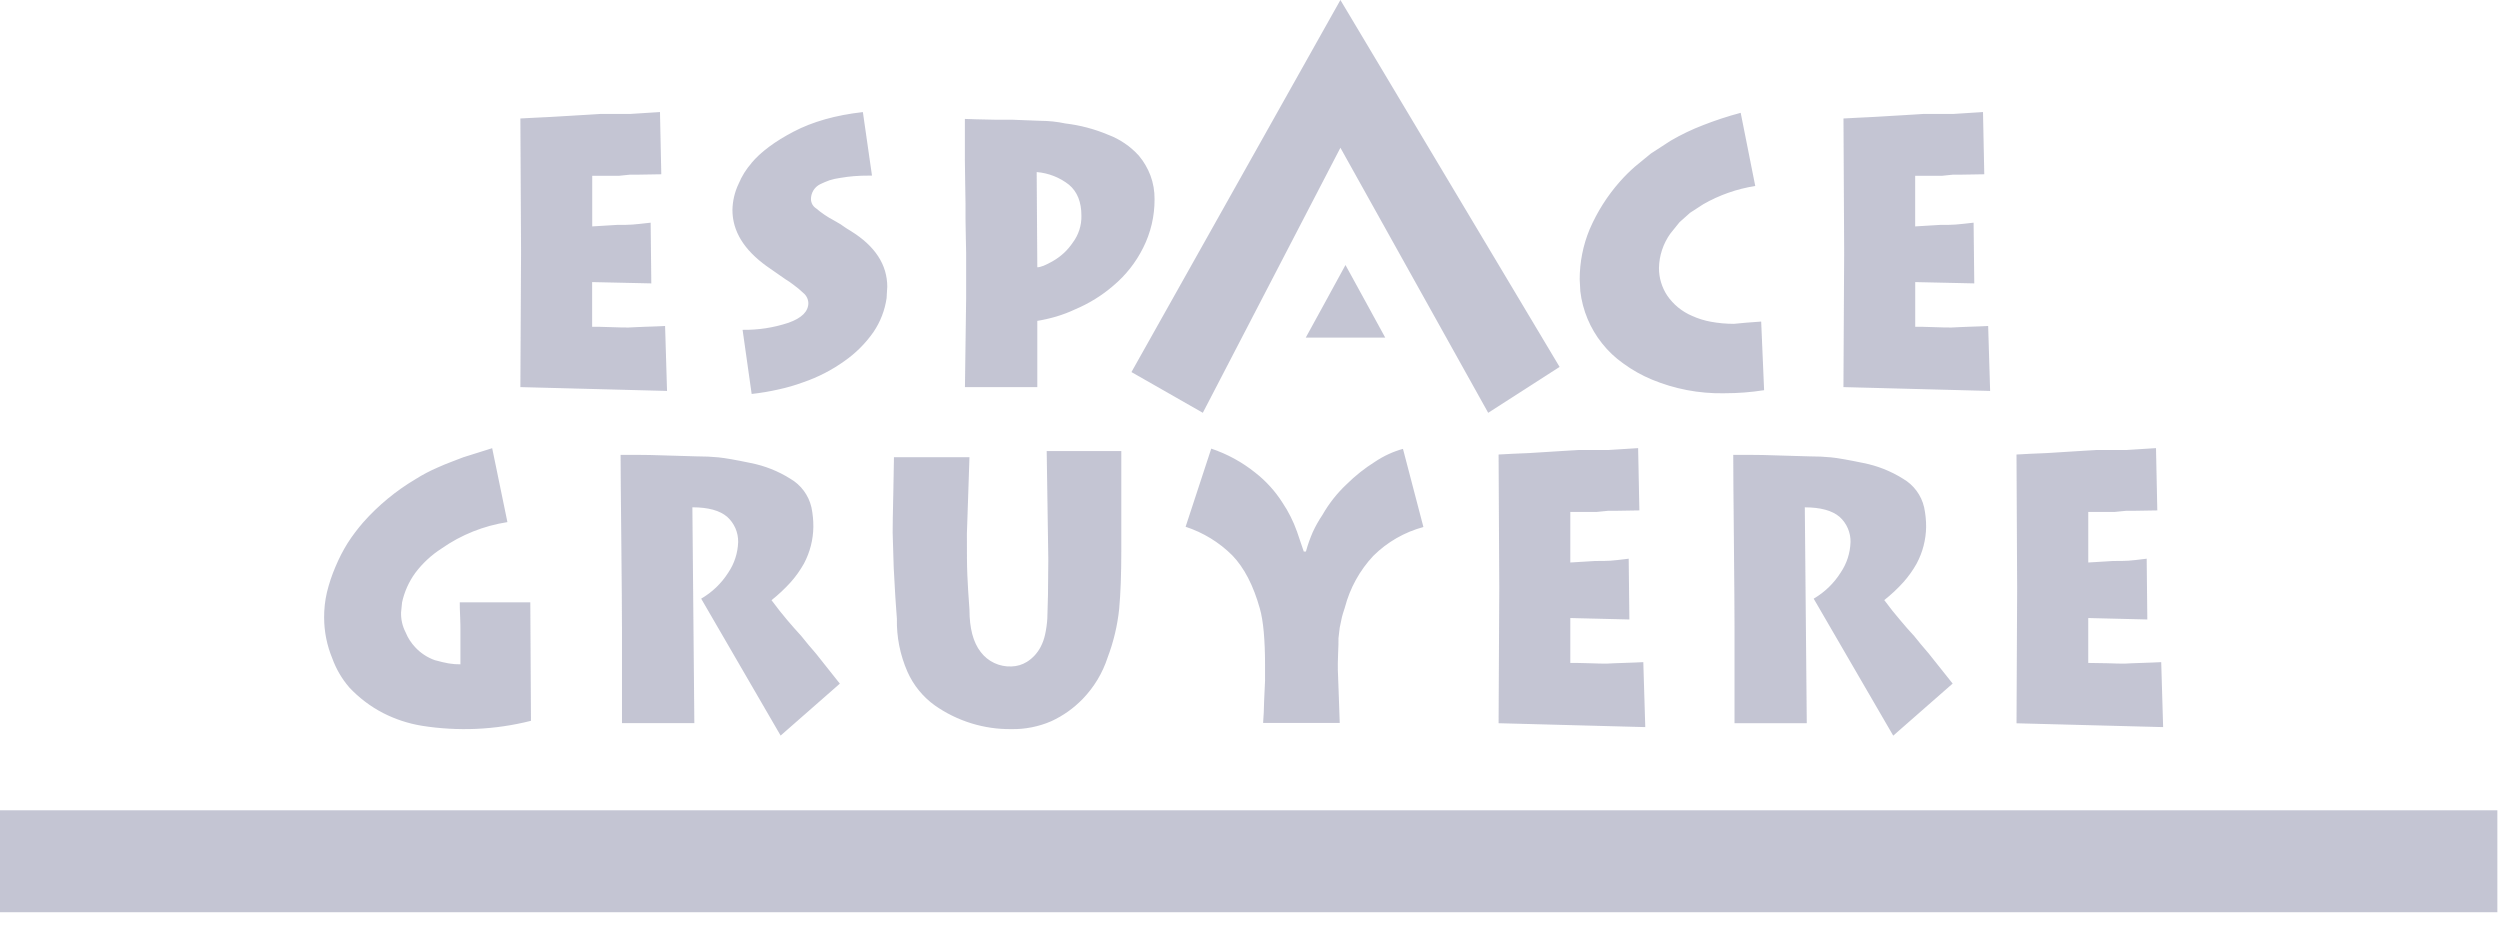 <svg width="140" height="52" viewBox="0 0 140 52" fill="none" xmlns="http://www.w3.org/2000/svg">
<g id="Frame" opacity="0.6" clip-path="url(#clip0_585_613)">
<g id="Group">
<g id="Mask group">
<g id="Group_2">
<path id="Vector" fill-rule="evenodd" clip-rule="evenodd" d="M63.361 20.836L67.358 23.116L75.063 8.274L83.339 23.117L87.337 20.547L75.063 0L63.361 20.836Z" fill="#9C9EB6"/>
<path id="Vector_2" fill-rule="evenodd" clip-rule="evenodd" d="M75.347 14.841L74.237 16.873L73.122 18.907H77.573L76.461 16.873L75.347 14.841Z" fill="#9C9EB6"/>
<path id="Vector_3" fill-rule="evenodd" clip-rule="evenodd" d="M29.143 6.635L29.89 6.595L30.853 6.548L32.925 6.425L33.634 6.38H35.304L36.959 6.275L37.032 9.759L35.778 9.78H35.288L34.654 9.845H33.164V12.679L34.562 12.594C34.927 12.594 35.212 12.594 35.417 12.576C35.622 12.559 35.964 12.526 36.436 12.47L36.473 15.87L33.16 15.797V18.3C33.403 18.3 33.752 18.3 34.204 18.32C34.656 18.34 34.994 18.341 35.192 18.341L35.648 18.319L36.138 18.299L36.755 18.278L37.245 18.256L37.354 21.892L29.141 21.678L29.179 14.123L29.141 6.633H29.143V6.635ZM42.081 9.13C42.602 8.51 43.391 7.92 44.451 7.367C45.511 6.814 46.794 6.449 48.321 6.277L48.831 9.832C48.394 9.832 48.054 9.843 47.811 9.865C47.559 9.887 47.308 9.919 47.059 9.962C46.853 9.989 46.649 10.034 46.451 10.096C46.271 10.161 46.095 10.236 45.924 10.319C45.768 10.397 45.637 10.518 45.547 10.668C45.457 10.817 45.41 10.989 45.414 11.164C45.417 11.266 45.445 11.366 45.496 11.455C45.547 11.543 45.619 11.618 45.706 11.672C46.013 11.934 46.348 12.161 46.706 12.347L47.071 12.559L47.379 12.772L47.653 12.942C49.01 13.782 49.687 14.829 49.687 16.065L49.667 16.381L49.65 16.697C49.551 17.376 49.3 18.025 48.915 18.593C48.477 19.221 47.932 19.768 47.305 20.208C46.589 20.723 45.8 21.129 44.964 21.413C44.52 21.576 44.064 21.708 43.601 21.808C43.104 21.921 42.6 22.006 42.093 22.062L41.585 18.471C42.457 18.484 43.325 18.351 44.152 18.076C44.895 17.813 45.268 17.446 45.268 16.966C45.263 16.858 45.236 16.752 45.187 16.656C45.138 16.559 45.07 16.474 44.986 16.406C44.824 16.25 44.651 16.105 44.468 15.973C44.312 15.849 44.149 15.735 43.978 15.633L42.944 14.913C41.659 13.991 41.017 12.941 41.017 11.763C41.025 11.253 41.143 10.75 41.364 10.29C41.541 9.865 41.786 9.473 42.089 9.127L42.081 9.13ZM58.054 9.636L58.089 14.968C58.271 14.968 58.569 14.851 58.986 14.606C59.419 14.356 59.789 14.011 60.068 13.596C60.4 13.158 60.573 12.621 60.559 12.073C60.559 11.313 60.329 10.739 59.869 10.349C59.348 9.937 58.716 9.689 58.054 9.636ZM58.089 21.681H54.037L54.104 16.691V14.16L54.087 13.354L54.069 12.302V11.412L54.049 10.163L54.033 8.915V6.66L54.705 6.682L55.724 6.704H56.671L58.251 6.765C58.727 6.766 59.202 6.816 59.667 6.915C60.482 7.012 61.28 7.222 62.037 7.539C62.706 7.787 63.304 8.194 63.782 8.724C64.057 9.055 64.275 9.43 64.428 9.834C64.583 10.257 64.66 10.704 64.655 11.154C64.661 12.096 64.444 13.026 64.021 13.868C63.615 14.688 63.043 15.414 62.342 16.002C61.705 16.551 60.985 16.996 60.21 17.322C59.868 17.483 59.515 17.618 59.153 17.726C58.804 17.829 58.449 17.91 58.089 17.969V21.687V21.681ZM97.479 6.319L98.294 10.416C97.272 10.575 96.288 10.92 95.39 11.433L94.643 11.917L94.051 12.446L93.539 13.082C93.137 13.644 92.915 14.316 92.902 15.007C92.901 15.551 93.058 16.084 93.356 16.539C93.702 17.049 94.188 17.448 94.756 17.689C95.094 17.843 95.45 17.953 95.816 18.019C96.239 18.096 96.668 18.135 97.098 18.135L97.791 18.07L98.626 18.008L98.79 21.851C98.415 21.908 98.05 21.951 97.698 21.979C97.346 22.007 96.948 22.023 96.499 22.023C95.134 22.042 93.779 21.783 92.519 21.261C91.945 21.024 91.401 20.719 90.901 20.351C90.454 20.037 90.055 19.66 89.717 19.231C89.047 18.391 88.625 17.381 88.498 16.314L88.463 15.637C88.463 14.675 88.653 13.723 89.023 12.835C89.444 11.859 90.017 10.956 90.722 10.161C90.987 9.861 91.272 9.578 91.575 9.316L92.449 8.599L93.555 7.881C94.137 7.541 94.745 7.249 95.374 7.008C96.062 6.738 96.764 6.508 97.479 6.318V6.319ZM103.239 6.635L103.985 6.595L104.945 6.548L107.018 6.425L107.727 6.38H109.394L111.048 6.275L111.119 9.759L109.867 9.78H109.376L108.742 9.845H107.249V12.679L108.651 12.594C109.014 12.594 109.297 12.594 109.504 12.576C109.711 12.559 110.047 12.526 110.521 12.47L110.559 15.87L107.253 15.797V18.3C107.496 18.3 107.845 18.3 108.298 18.32C108.75 18.34 109.088 18.341 109.285 18.341L109.739 18.319L110.231 18.299L110.847 18.278L111.337 18.256L111.447 21.892L103.233 21.678L103.273 14.123L103.235 6.633H103.239V6.635ZM28.419 29.238C27.092 29.441 25.83 29.946 24.73 30.715C24.163 31.078 23.665 31.54 23.259 32.078C22.898 32.573 22.645 33.137 22.515 33.736L22.459 34.306C22.45 34.689 22.537 35.067 22.712 35.406C22.839 35.721 23.025 36.009 23.259 36.254C23.559 36.576 23.934 36.821 24.349 36.969C24.665 37.056 24.922 37.115 25.121 37.15C25.341 37.187 25.562 37.205 25.784 37.202V35.298C25.784 35.132 25.784 34.872 25.767 34.52C25.749 34.169 25.747 33.91 25.747 33.73H29.697L29.734 40.365C27.734 40.873 25.65 40.967 23.612 40.641C22.863 40.517 22.137 40.278 21.46 39.933C20.753 39.568 20.113 39.085 19.568 38.505C19.148 38.021 18.822 37.463 18.605 36.86C18.309 36.143 18.155 35.376 18.151 34.601C18.147 34.123 18.199 33.647 18.305 33.181C18.425 32.689 18.585 32.208 18.785 31.741C18.977 31.28 19.205 30.834 19.47 30.409C19.735 29.999 20.03 29.609 20.35 29.24C21.195 28.291 22.182 27.478 23.275 26.83C23.669 26.581 24.083 26.364 24.511 26.18C24.766 26.065 25.006 25.966 25.228 25.883L25.944 25.607L27.562 25.099L28.417 29.246L28.419 29.238ZM43.716 41.194L39.266 33.525C39.882 33.167 40.403 32.666 40.784 32.065C41.126 31.559 41.317 30.966 41.337 30.355C41.342 30.089 41.289 29.824 41.183 29.58C41.076 29.336 40.919 29.118 40.72 28.94C40.306 28.586 39.658 28.409 38.773 28.409L38.883 40.497H34.83V35.13C34.83 34.314 34.818 32.698 34.793 30.28C34.768 27.864 34.754 26.261 34.753 25.472H35.661C36.133 25.472 36.649 25.484 37.216 25.504C37.782 25.524 38.381 25.542 39.022 25.557C39.459 25.557 39.858 25.575 40.222 25.611C40.588 25.646 41.188 25.751 42.03 25.927C42.82 26.081 43.574 26.38 44.255 26.807C44.855 27.154 45.283 27.734 45.44 28.409C45.515 28.771 45.551 29.141 45.548 29.511C45.538 30.226 45.357 30.929 45.021 31.561C44.813 31.931 44.567 32.279 44.285 32.597C43.954 32.964 43.592 33.303 43.205 33.61L43.657 34.202L44.073 34.71L44.456 35.154L44.875 35.62L45.27 36.106L45.689 36.594L47.031 38.284L43.708 41.198L43.716 41.194ZM50.056 25.603H54.29L54.146 29.89C54.146 30.92 54.146 31.698 54.172 32.216C54.197 32.733 54.229 33.379 54.29 34.141C54.29 35.181 54.5 35.975 54.918 36.511C55.117 36.775 55.378 36.986 55.676 37.127C55.975 37.268 56.304 37.335 56.634 37.322C56.946 37.315 57.25 37.225 57.514 37.06C57.844 36.85 58.111 36.554 58.287 36.205C58.394 35.994 58.474 35.77 58.524 35.539C58.589 35.244 58.631 34.944 58.65 34.643L58.687 33.312L58.705 31.325L58.615 25.259H62.793V30.836C62.793 32.151 62.753 33.235 62.674 34.094C62.577 35.026 62.36 35.941 62.028 36.817C61.745 37.688 61.267 38.483 60.63 39.141C60.127 39.663 59.529 40.086 58.87 40.389C58.165 40.694 57.402 40.845 56.634 40.831C55.101 40.848 53.601 40.383 52.347 39.501C51.68 39.021 51.153 38.373 50.819 37.622C50.406 36.683 50.204 35.666 50.226 34.641L50.191 34.175L50.137 33.395L50.047 31.768L49.989 29.844C49.989 29.406 50.001 28.636 50.027 27.53C50.052 26.424 50.062 25.78 50.062 25.597L50.056 25.603ZM73.132 30.885C73.232 30.516 73.36 30.155 73.512 29.805C73.668 29.465 73.851 29.14 74.06 28.831C74.421 28.198 74.875 27.622 75.406 27.123C75.89 26.643 76.426 26.218 77.004 25.856C77.483 25.535 78.01 25.291 78.566 25.136L79.711 29.513C78.651 29.798 77.684 30.355 76.905 31.128C76.143 31.942 75.596 32.934 75.314 34.013L75.205 34.353L75.15 34.55L75.025 35.142L74.955 35.735C74.955 35.932 74.955 36.226 74.933 36.623C74.911 37.02 74.919 37.316 74.919 37.51L74.97 38.904L75.025 40.484H70.735L70.772 39.869L70.79 39.277L70.843 38.117V37.273C70.843 35.825 70.746 34.762 70.553 34.083C70.19 32.787 69.676 31.793 69.011 31.103C68.277 30.37 67.38 29.821 66.394 29.499L67.83 25.123C68.725 25.423 69.56 25.879 70.296 26.47C70.893 26.936 71.406 27.501 71.813 28.14C72.153 28.646 72.427 29.191 72.63 29.765L73.011 30.885H73.131H73.132ZM83.921 25.453L84.665 25.413L85.629 25.372L87.702 25.242L88.409 25.2H90.082L91.735 25.095L91.805 28.583L90.552 28.604H90.062L89.426 28.667H87.937V31.5L89.337 31.415C89.701 31.415 89.985 31.415 90.19 31.399C90.396 31.384 90.733 31.348 91.207 31.287L91.245 34.691L87.937 34.61V37.124C88.18 37.124 88.53 37.124 88.982 37.141C89.434 37.159 89.772 37.163 89.969 37.163L90.425 37.141L90.915 37.124L91.535 37.102L92.025 37.08L92.135 40.718L83.921 40.5L83.959 32.945L83.921 25.454V25.453ZM106.019 41.194L101.566 33.525C102.179 33.168 102.697 32.668 103.075 32.068C103.419 31.562 103.611 30.969 103.63 30.358C103.636 30.091 103.583 29.827 103.477 29.582C103.371 29.338 103.213 29.119 103.014 28.942C102.6 28.589 101.952 28.412 101.069 28.411L101.179 40.499H97.133V35.13C97.133 34.314 97.121 32.698 97.098 30.28C97.074 27.864 97.062 26.261 97.062 25.472H97.97C98.442 25.472 98.958 25.484 99.522 25.504C100.087 25.524 100.689 25.542 101.332 25.557C101.77 25.557 102.166 25.575 102.532 25.611C102.897 25.646 103.493 25.751 104.339 25.927C105.129 26.081 105.884 26.38 106.566 26.807C107.166 27.153 107.596 27.734 107.751 28.409C107.827 28.771 107.865 29.14 107.863 29.511C107.852 30.225 107.671 30.926 107.334 31.556C107.128 31.927 106.881 32.275 106.599 32.593C106.268 32.961 105.907 33.299 105.519 33.606L105.973 34.198L106.393 34.706L106.771 35.15L107.191 35.616L107.587 36.102L108.003 36.59L109.348 38.28L106.023 41.194H106.019ZM112.924 25.453L113.669 25.413L114.63 25.372L116.702 25.242L117.41 25.2H119.083L120.736 25.095L120.809 28.583L119.555 28.604H119.069L118.433 28.667H116.943V31.5L118.343 31.415C118.706 31.415 118.993 31.415 119.197 31.399C119.403 31.384 119.74 31.348 120.214 31.287L120.25 34.691L116.942 34.61V37.124C117.187 37.124 117.535 37.13 117.987 37.141C118.443 37.159 118.777 37.163 118.974 37.163L119.428 37.141L119.92 37.124L120.536 37.102L121.028 37.08L121.135 40.718L112.925 40.504L112.96 32.949L112.924 25.458V25.454V25.453Z" fill="#9C9EB6"/>
<path id="Vector_4" fill-rule="evenodd" clip-rule="evenodd" d="M0 45.377H139.852V51.085H0V45.377Z" fill="#9C9EB6"/>
</g>
</g>
</g>
</g>
<defs>
<clipPath id="clip0_585_613">
<rect width="140" height="52" fill="white"/>
</clipPath>
</defs>
</svg>
